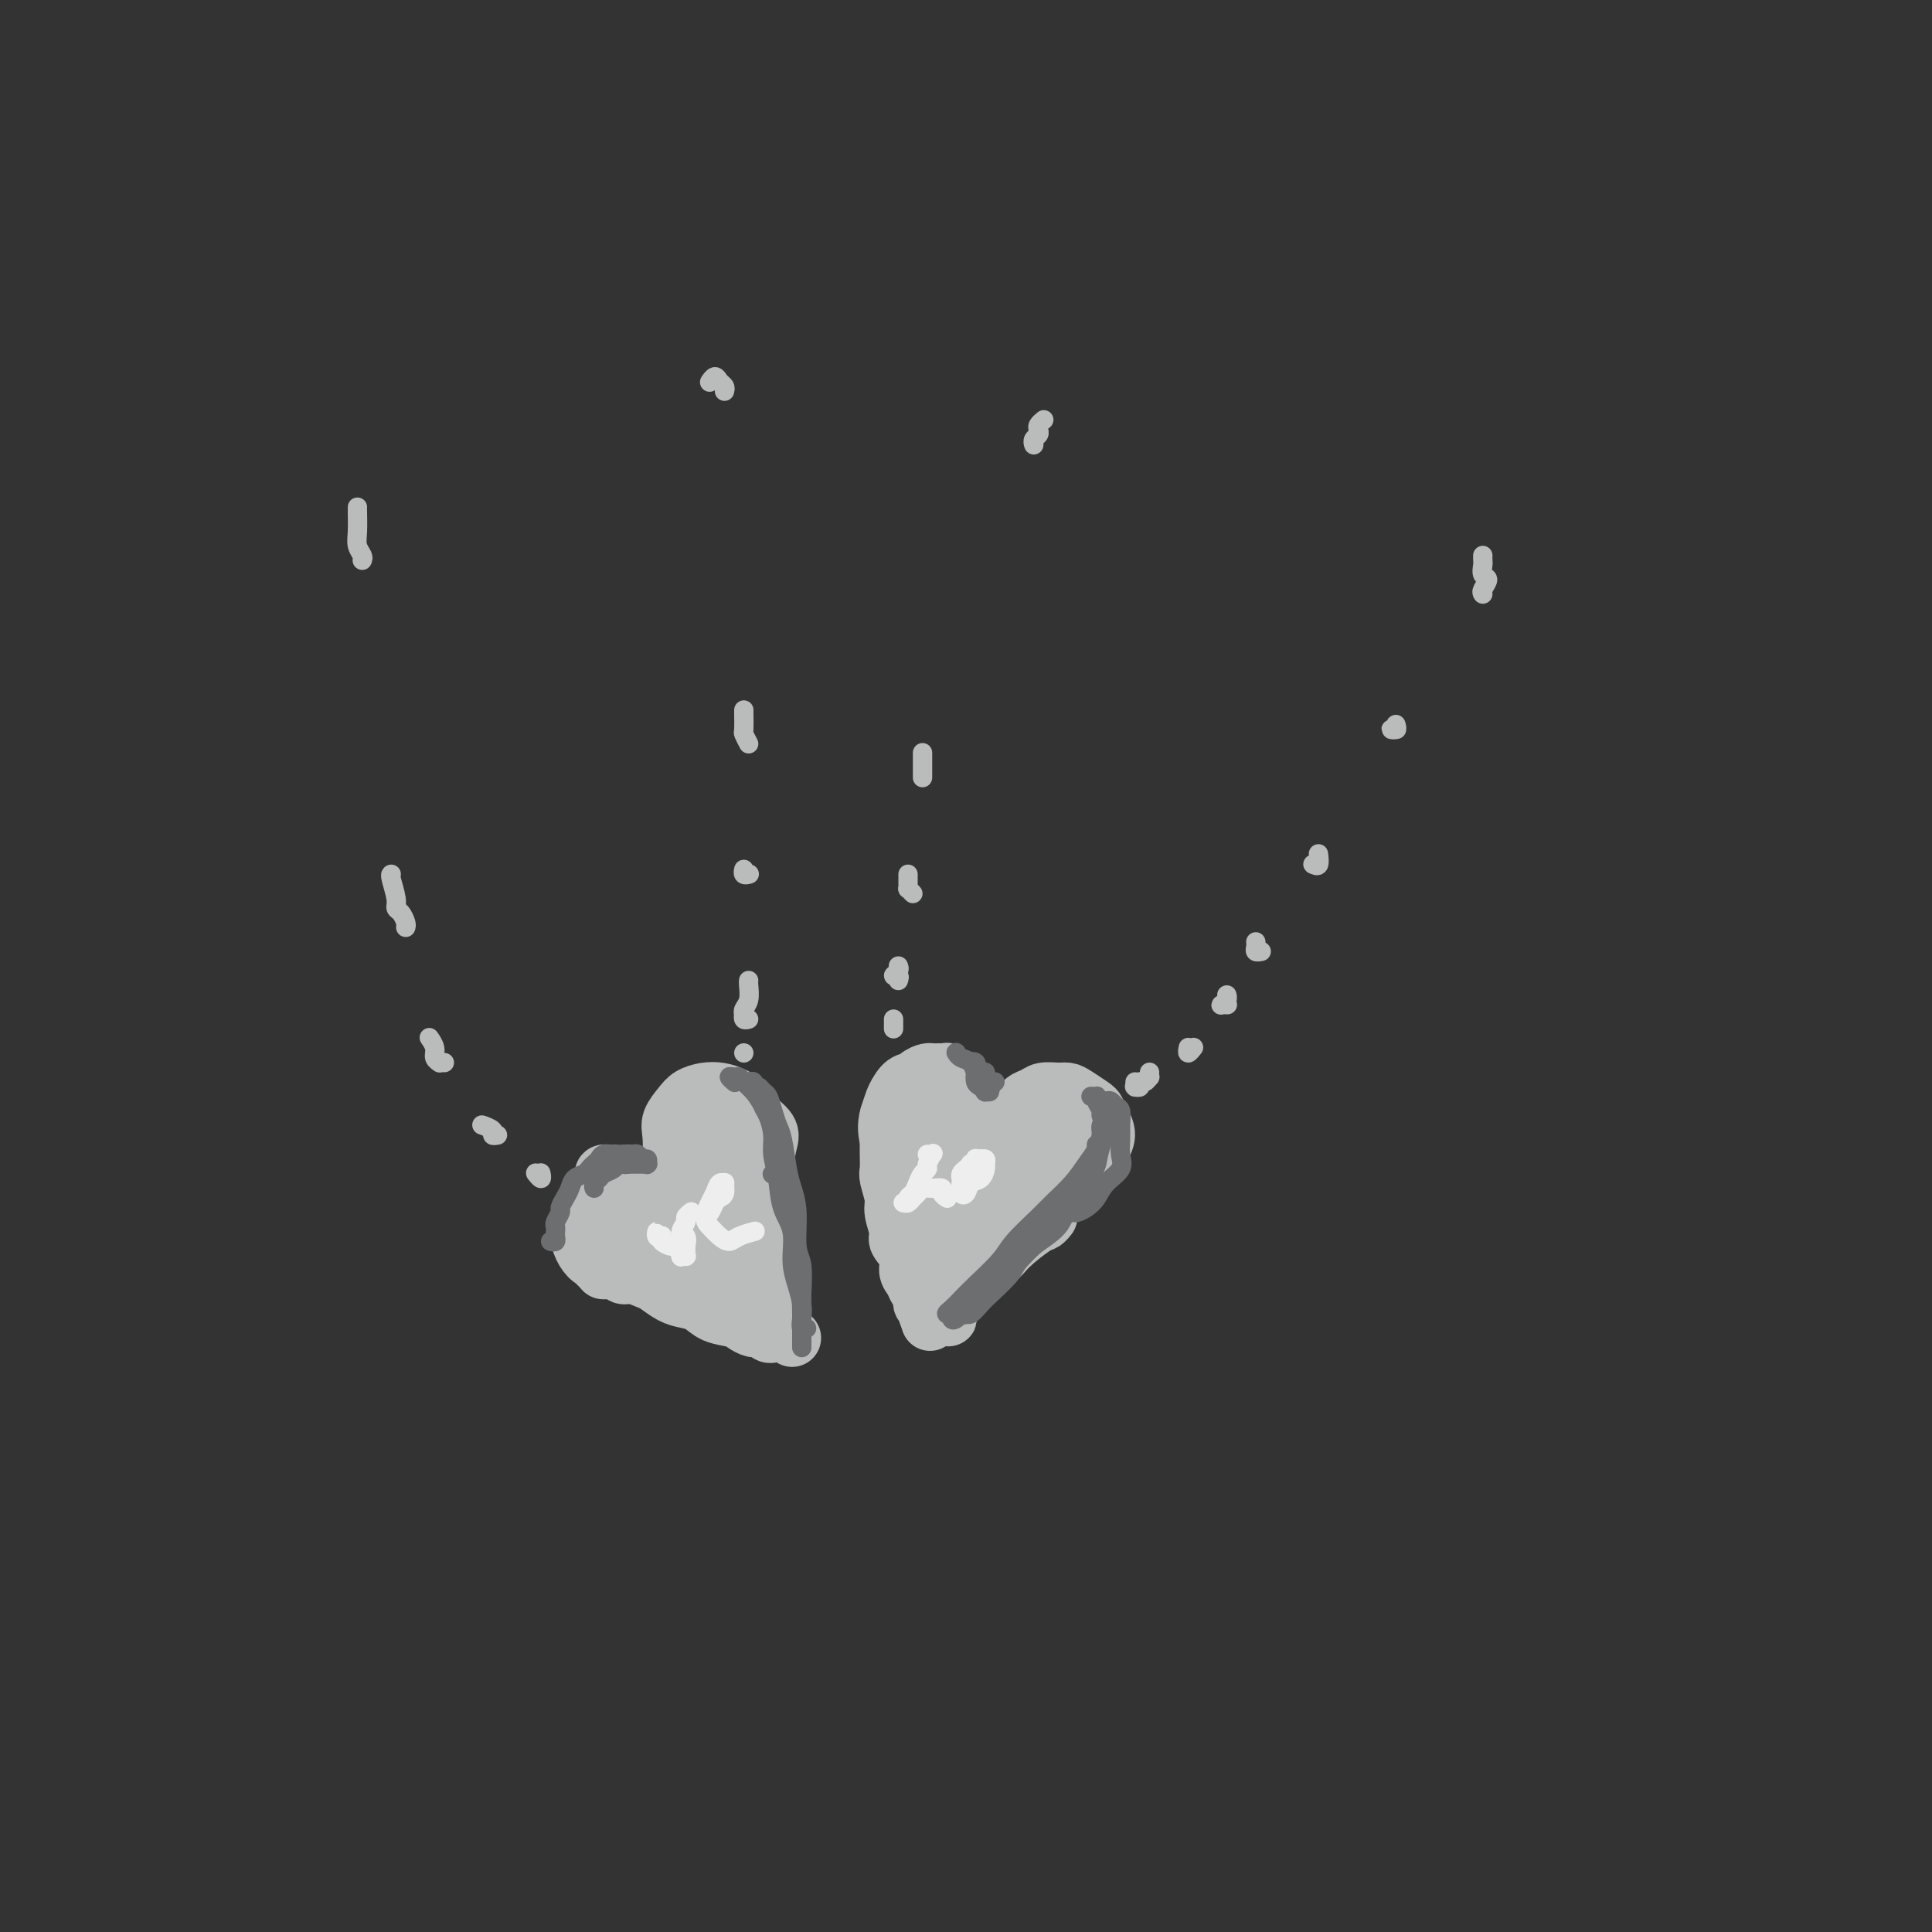 <svg viewBox='0 0 400 400' version='1.1' xmlns='http://www.w3.org/2000/svg' xmlns:xlink='http://www.w3.org/1999/xlink'><rect x="0" y="0" width="400" height="400" fill="#333333" stroke="none"/><g fill='none' stroke='#BABBBB' stroke-width='12' stroke-linecap='round' stroke-linejoin='round'><path d='M209,231c-0.030,-0.122 -0.060,-0.245 0,0c0.060,0.245 0.208,0.856 0,1c-0.208,0.144 -0.774,-0.179 -1,0c-0.226,0.179 -0.113,0.861 0,1c0.113,0.139 0.227,-0.264 0,0c-0.227,0.264 -0.795,1.196 -1,2c-0.205,0.804 -0.049,1.480 0,2c0.049,0.520 -0.010,0.884 0,2c0.010,1.116 0.089,2.983 0,4c-0.089,1.017 -0.345,1.184 0,2c0.345,0.816 1.293,2.280 2,3c0.707,0.720 1.175,0.695 2,1c0.825,0.305 2.007,0.938 3,1c0.993,0.062 1.796,-0.448 3,-1c1.204,-0.552 2.811,-1.148 4,-2c1.189,-0.852 1.962,-1.961 3,-3c1.038,-1.039 2.341,-2.009 3,-3c0.659,-0.991 0.673,-2.005 1,-3c0.327,-0.995 0.968,-1.972 1,-3c0.032,-1.028 -0.544,-2.108 -1,-3c-0.456,-0.892 -0.793,-1.598 -1,-2c-0.207,-0.402 -0.286,-0.501 -1,-1c-0.714,-0.499 -2.064,-1.398 -3,-2c-0.936,-0.602 -1.457,-0.906 -2,-1c-0.543,-0.094 -1.109,0.024 -2,0c-0.891,-0.024 -2.109,-0.189 -3,0c-0.891,0.189 -1.455,0.731 -2,1c-0.545,0.269 -1.070,0.265 -2,1c-0.930,0.735 -2.266,2.210 -3,3c-0.734,0.790 -0.867,0.895 -1,1'/><path d='M208,232c-1.914,1.771 -2.700,3.199 -3,4c-0.300,0.801 -0.114,0.976 0,2c0.114,1.024 0.157,2.895 0,4c-0.157,1.105 -0.515,1.442 0,2c0.515,0.558 1.904,1.337 3,2c1.096,0.663 1.898,1.211 3,1c1.102,-0.211 2.505,-1.182 4,-2c1.495,-0.818 3.082,-1.483 4,-2c0.918,-0.517 1.168,-0.888 2,-2c0.832,-1.112 2.245,-2.967 3,-4c0.755,-1.033 0.851,-1.244 1,-2c0.149,-0.756 0.349,-2.055 0,-3c-0.349,-0.945 -1.248,-1.534 -2,-2c-0.752,-0.466 -1.357,-0.809 -2,-1c-0.643,-0.191 -1.324,-0.232 -2,0c-0.676,0.232 -1.346,0.736 -2,1c-0.654,0.264 -1.293,0.288 -2,1c-0.707,0.712 -1.483,2.111 -2,3c-0.517,0.889 -0.774,1.268 -1,2c-0.226,0.732 -0.422,1.816 0,3c0.422,1.184 1.462,2.470 2,3c0.538,0.530 0.576,0.306 1,0c0.424,-0.306 1.236,-0.695 2,-1c0.764,-0.305 1.481,-0.527 2,-1c0.519,-0.473 0.841,-1.199 1,-2c0.159,-0.801 0.156,-1.679 0,-2c-0.156,-0.321 -0.464,-0.086 -1,0c-0.536,0.086 -1.298,0.023 -2,0c-0.702,-0.023 -1.343,-0.006 -2,0c-0.657,0.006 -1.331,0.002 -2,0c-0.669,-0.002 -1.335,-0.001 -2,0'/><path d='M211,236c-1.400,-0.311 -0.400,-0.089 0,0c0.400,0.089 0.200,0.044 0,0'/><path d='M196,224c-0.001,-0.453 -0.002,-0.906 0,-1c0.002,-0.094 0.008,0.171 0,0c-0.008,-0.171 -0.029,-0.778 0,-1c0.029,-0.222 0.107,-0.058 0,0c-0.107,0.058 -0.399,0.009 -1,0c-0.601,-0.009 -1.513,0.023 -2,0c-0.487,-0.023 -0.551,-0.101 -1,0c-0.449,0.101 -1.283,0.381 -2,1c-0.717,0.619 -1.316,1.576 -2,2c-0.684,0.424 -1.453,0.314 -2,1c-0.547,0.686 -0.873,2.169 -1,3c-0.127,0.831 -0.057,1.010 0,2c0.057,0.990 0.100,2.792 0,4c-0.100,1.208 -0.345,1.824 0,3c0.345,1.176 1.278,2.913 2,4c0.722,1.087 1.233,1.526 2,2c0.767,0.474 1.790,0.985 3,1c1.210,0.015 2.608,-0.464 4,-1c1.392,-0.536 2.778,-1.129 4,-2c1.222,-0.871 2.280,-2.020 3,-3c0.720,-0.980 1.102,-1.792 1,-3c-0.102,-1.208 -0.689,-2.811 -1,-4c-0.311,-1.189 -0.347,-1.964 -1,-3c-0.653,-1.036 -1.922,-2.332 -3,-3c-1.078,-0.668 -1.966,-0.709 -3,-1c-1.034,-0.291 -2.213,-0.833 -3,-1c-0.787,-0.167 -1.180,0.041 -2,0c-0.820,-0.041 -2.065,-0.331 -3,0c-0.935,0.331 -1.559,1.281 -2,2c-0.441,0.719 -0.697,1.205 -1,2c-0.303,0.795 -0.651,1.897 -1,3'/><path d='M184,231c-0.653,2.094 -0.286,3.829 0,5c0.286,1.171 0.493,1.777 1,3c0.507,1.223 1.316,3.061 2,4c0.684,0.939 1.244,0.978 2,1c0.756,0.022 1.707,0.025 3,0c1.293,-0.025 2.929,-0.079 4,-1c1.071,-0.921 1.578,-2.709 2,-4c0.422,-1.291 0.759,-2.086 1,-3c0.241,-0.914 0.388,-1.946 0,-3c-0.388,-1.054 -1.309,-2.129 -2,-3c-0.691,-0.871 -1.153,-1.540 -2,-2c-0.847,-0.460 -2.080,-0.713 -3,-1c-0.920,-0.287 -1.526,-0.607 -2,0c-0.474,0.607 -0.815,2.141 -1,3c-0.185,0.859 -0.215,1.043 0,2c0.215,0.957 0.674,2.685 1,4c0.326,1.315 0.518,2.216 1,3c0.482,0.784 1.254,1.453 2,2c0.746,0.547 1.465,0.974 2,1c0.535,0.026 0.884,-0.349 1,-1c0.116,-0.651 -0.001,-1.579 0,-2c0.001,-0.421 0.121,-0.334 0,-1c-0.121,-0.666 -0.481,-2.085 -1,-3c-0.519,-0.915 -1.197,-1.325 -2,-2c-0.803,-0.675 -1.733,-1.615 -2,-2c-0.267,-0.385 0.128,-0.216 0,0c-0.128,0.216 -0.780,0.478 -1,1c-0.220,0.522 -0.007,1.305 0,2c0.007,0.695 -0.190,1.303 0,2c0.190,0.697 0.769,1.485 1,2c0.231,0.515 0.116,0.758 0,1'/><path d='M191,239c0.000,1.533 0.001,1.365 0,1c-0.001,-0.365 -0.004,-0.925 0,-1c0.004,-0.075 0.015,0.337 0,0c-0.015,-0.337 -0.057,-1.422 0,-2c0.057,-0.578 0.211,-0.649 0,-1c-0.211,-0.351 -0.789,-0.983 -1,-1c-0.211,-0.017 -0.056,0.580 0,1c0.056,0.420 0.014,0.664 0,1c-0.014,0.336 0.000,0.765 0,1c-0.000,0.235 -0.015,0.276 0,1c0.015,0.724 0.060,2.132 0,3c-0.060,0.868 -0.226,1.195 0,2c0.226,0.805 0.844,2.087 1,3c0.156,0.913 -0.151,1.456 0,2c0.151,0.544 0.759,1.090 1,2c0.241,0.910 0.117,2.183 0,3c-0.117,0.817 -0.225,1.177 0,2c0.225,0.823 0.782,2.108 1,3c0.218,0.892 0.097,1.391 0,2c-0.097,0.609 -0.171,1.329 0,2c0.171,0.671 0.585,1.294 1,2c0.415,0.706 0.829,1.494 1,2c0.171,0.506 0.098,0.728 0,1c-0.098,0.272 -0.222,0.592 0,1c0.222,0.408 0.792,0.903 1,1c0.208,0.097 0.056,-0.205 0,0c-0.056,0.205 -0.016,0.916 0,1c0.016,0.084 0.008,-0.458 0,-1'/><path d='M196,270c0.727,5.309 0.046,1.580 0,0c-0.046,-1.580 0.544,-1.013 1,-1c0.456,0.013 0.778,-0.528 1,-1c0.222,-0.472 0.342,-0.874 1,-2c0.658,-1.126 1.852,-2.977 3,-4c1.148,-1.023 2.249,-1.219 3,-2c0.751,-0.781 1.153,-2.146 2,-3c0.847,-0.854 2.140,-1.198 3,-2c0.860,-0.802 1.287,-2.061 2,-3c0.713,-0.939 1.712,-1.557 2,-2c0.288,-0.443 -0.133,-0.710 0,-1c0.133,-0.290 0.821,-0.603 1,-1c0.179,-0.397 -0.151,-0.877 0,-1c0.151,-0.123 0.784,0.110 1,0c0.216,-0.110 0.014,-0.563 0,-1c-0.014,-0.437 0.158,-0.857 0,-1c-0.158,-0.143 -0.646,-0.010 -1,0c-0.354,0.010 -0.574,-0.104 -1,0c-0.426,0.104 -1.059,0.427 -2,1c-0.941,0.573 -2.192,1.396 -3,2c-0.808,0.604 -1.174,0.990 -2,2c-0.826,1.010 -2.113,2.646 -3,4c-0.887,1.354 -1.373,2.428 -2,3c-0.627,0.572 -1.395,0.642 -2,1c-0.605,0.358 -1.049,1.003 -1,1c0.049,-0.003 0.590,-0.655 1,-1c0.410,-0.345 0.689,-0.384 1,-1c0.311,-0.616 0.656,-1.808 1,-3'/><path d='M202,254c0.694,-1.300 0.930,-2.049 1,-3c0.070,-0.951 -0.027,-2.105 0,-3c0.027,-0.895 0.176,-1.531 0,-2c-0.176,-0.469 -0.677,-0.772 -1,-1c-0.323,-0.228 -0.469,-0.380 -1,0c-0.531,0.380 -1.449,1.293 -2,2c-0.551,0.707 -0.736,1.208 -1,2c-0.264,0.792 -0.607,1.874 -1,3c-0.393,1.126 -0.838,2.295 -1,3c-0.162,0.705 -0.042,0.944 0,1c0.042,0.056 0.008,-0.072 0,0c-0.008,0.072 0.012,0.345 0,0c-0.012,-0.345 -0.056,-1.308 0,-2c0.056,-0.692 0.211,-1.113 0,-2c-0.211,-0.887 -0.788,-2.239 -1,-3c-0.212,-0.761 -0.061,-0.932 0,-1c0.061,-0.068 0.030,-0.034 0,0'/><path d='M185,234c-0.423,-0.512 -0.845,-1.024 -1,-1c-0.155,0.024 -0.042,0.586 0,1c0.042,0.414 0.011,0.682 0,1c-0.011,0.318 -0.004,0.688 0,1c0.004,0.312 0.005,0.566 0,1c-0.005,0.434 -0.017,1.048 0,2c0.017,0.952 0.061,2.241 0,3c-0.061,0.759 -0.229,0.990 0,2c0.229,1.010 0.854,2.801 1,4c0.146,1.199 -0.186,1.805 0,3c0.186,1.195 0.890,2.977 1,4c0.110,1.023 -0.374,1.286 0,2c0.374,0.714 1.607,1.879 2,3c0.393,1.121 -0.052,2.198 0,3c0.052,0.802 0.601,1.328 1,2c0.399,0.672 0.646,1.489 1,2c0.354,0.511 0.813,0.715 1,1c0.187,0.285 0.103,0.651 0,1c-0.103,0.349 -0.224,0.682 0,1c0.224,0.318 0.792,0.621 1,1c0.208,0.379 0.056,0.833 0,1c-0.056,0.167 -0.016,0.048 0,0c0.016,-0.048 0.008,-0.024 0,0'/><path d='M192,272c1.089,3.267 0.311,0.933 0,0c-0.311,-0.933 -0.156,-0.467 0,0'/><path d='M194,271c-0.388,-0.107 -0.776,-0.213 -1,0c-0.224,0.213 -0.283,0.747 0,1c0.283,0.253 0.910,0.227 1,0c0.090,-0.227 -0.355,-0.655 0,-1c0.355,-0.345 1.510,-0.608 2,-1c0.490,-0.392 0.317,-0.914 1,-2c0.683,-1.086 2.224,-2.735 4,-4c1.776,-1.265 3.786,-2.147 5,-3c1.214,-0.853 1.632,-1.679 3,-3c1.368,-1.321 3.687,-3.139 5,-4c1.313,-0.861 1.620,-0.767 2,-1c0.380,-0.233 0.834,-0.794 1,-1c0.166,-0.206 0.045,-0.055 0,0c-0.045,0.055 -0.013,0.016 0,0c0.013,-0.016 0.006,-0.008 0,0'/><path d='M145,232c0.084,-0.393 0.167,-0.785 0,-1c-0.167,-0.215 -0.585,-0.252 -1,0c-0.415,0.252 -0.828,0.793 -1,1c-0.172,0.207 -0.102,0.081 0,0c0.102,-0.081 0.238,-0.118 0,0c-0.238,0.118 -0.848,0.391 -1,1c-0.152,0.609 0.155,1.555 0,2c-0.155,0.445 -0.771,0.389 -1,1c-0.229,0.611 -0.070,1.889 0,3c0.070,1.111 0.053,2.053 0,3c-0.053,0.947 -0.140,1.897 0,3c0.140,1.103 0.506,2.357 1,3c0.494,0.643 1.115,0.675 2,1c0.885,0.325 2.034,0.945 3,1c0.966,0.055 1.750,-0.453 3,-1c1.250,-0.547 2.965,-1.132 4,-2c1.035,-0.868 1.391,-2.018 2,-3c0.609,-0.982 1.472,-1.796 2,-3c0.528,-1.204 0.721,-2.798 1,-4c0.279,-1.202 0.644,-2.010 0,-3c-0.644,-0.990 -2.297,-2.161 -3,-3c-0.703,-0.839 -0.457,-1.347 -1,-2c-0.543,-0.653 -1.874,-1.452 -3,-2c-1.126,-0.548 -2.046,-0.845 -3,-1c-0.954,-0.155 -1.940,-0.167 -3,0c-1.060,0.167 -2.193,0.513 -3,1c-0.807,0.487 -1.290,1.117 -2,2c-0.710,0.883 -1.649,2.021 -2,3c-0.351,0.979 -0.115,1.798 0,3c0.115,1.202 0.108,2.785 0,4c-0.108,1.215 -0.317,2.061 0,3c0.317,0.939 1.158,1.969 2,3'/><path d='M141,245c0.407,2.231 0.424,1.310 1,1c0.576,-0.310 1.710,-0.009 3,0c1.290,0.009 2.735,-0.276 4,-1c1.265,-0.724 2.348,-1.889 3,-3c0.652,-1.111 0.873,-2.168 1,-3c0.127,-0.832 0.162,-1.439 0,-2c-0.162,-0.561 -0.519,-1.078 -1,-2c-0.481,-0.922 -1.085,-2.251 -2,-3c-0.915,-0.749 -2.141,-0.917 -3,-1c-0.859,-0.083 -1.351,-0.079 -2,0c-0.649,0.079 -1.454,0.234 -2,1c-0.546,0.766 -0.834,2.143 -1,3c-0.166,0.857 -0.211,1.193 0,2c0.211,0.807 0.677,2.086 1,3c0.323,0.914 0.503,1.464 1,2c0.497,0.536 1.311,1.059 2,1c0.689,-0.059 1.254,-0.699 2,-1c0.746,-0.301 1.672,-0.263 2,-1c0.328,-0.737 0.058,-2.251 0,-3c-0.058,-0.749 0.097,-0.734 0,-1c-0.097,-0.266 -0.445,-0.814 -1,-1c-0.555,-0.186 -1.315,-0.011 -2,0c-0.685,0.011 -1.294,-0.141 -2,0c-0.706,0.141 -1.509,0.574 -2,1c-0.491,0.426 -0.671,0.846 -1,1c-0.329,0.154 -0.808,0.044 -1,0c-0.192,-0.044 -0.096,-0.022 0,0'/><path d='M127,243c0.006,-0.000 0.012,-0.001 0,0c-0.012,0.001 -0.041,0.003 0,0c0.041,-0.003 0.152,-0.010 0,0c-0.152,0.010 -0.565,0.036 -1,0c-0.435,-0.036 -0.891,-0.135 -1,0c-0.109,0.135 0.127,0.503 0,1c-0.127,0.497 -0.619,1.124 -1,2c-0.381,0.876 -0.650,2.003 -1,3c-0.350,0.997 -0.779,1.865 -1,3c-0.221,1.135 -0.233,2.537 0,4c0.233,1.463 0.711,2.986 1,4c0.289,1.014 0.388,1.518 1,2c0.612,0.482 1.737,0.943 3,1c1.263,0.057 2.665,-0.288 4,-1c1.335,-0.712 2.605,-1.790 4,-3c1.395,-1.210 2.916,-2.552 4,-4c1.084,-1.448 1.732,-3.001 2,-4c0.268,-0.999 0.155,-1.442 0,-2c-0.155,-0.558 -0.353,-1.229 -1,-2c-0.647,-0.771 -1.745,-1.641 -3,-2c-1.255,-0.359 -2.668,-0.206 -4,0c-1.332,0.206 -2.582,0.467 -4,1c-1.418,0.533 -3.005,1.340 -4,2c-0.995,0.660 -1.400,1.175 -2,2c-0.600,0.825 -1.395,1.962 -2,3c-0.605,1.038 -1.020,1.978 -1,3c0.020,1.022 0.474,2.125 1,3c0.526,0.875 1.124,1.522 2,2c0.876,0.478 2.029,0.788 3,1c0.971,0.212 1.762,0.326 3,0c1.238,-0.326 2.925,-1.093 4,-2c1.075,-0.907 1.537,-1.953 2,-3'/><path d='M135,257c1.371,-1.231 1.797,-1.809 2,-3c0.203,-1.191 0.182,-2.996 0,-4c-0.182,-1.004 -0.524,-1.206 -1,-2c-0.476,-0.794 -1.087,-2.180 -2,-3c-0.913,-0.820 -2.130,-1.073 -3,-1c-0.870,0.073 -1.395,0.471 -2,1c-0.605,0.529 -1.291,1.188 -2,2c-0.709,0.812 -1.442,1.778 -2,3c-0.558,1.222 -0.940,2.699 -1,4c-0.060,1.301 0.201,2.425 1,3c0.799,0.575 2.137,0.600 3,1c0.863,0.400 1.251,1.174 2,1c0.749,-0.174 1.860,-1.297 3,-2c1.140,-0.703 2.311,-0.986 3,-2c0.689,-1.014 0.897,-2.760 1,-4c0.103,-1.240 0.103,-1.976 0,-3c-0.103,-1.024 -0.307,-2.336 -1,-3c-0.693,-0.664 -1.874,-0.679 -3,-1c-1.126,-0.321 -2.199,-0.946 -3,-1c-0.801,-0.054 -1.332,0.464 -2,1c-0.668,0.536 -1.473,1.089 -2,2c-0.527,0.911 -0.777,2.180 -1,3c-0.223,0.820 -0.420,1.190 0,2c0.420,0.810 1.458,2.060 2,3c0.542,0.940 0.589,1.572 1,2c0.411,0.428 1.188,0.654 2,1c0.812,0.346 1.661,0.813 2,1c0.339,0.187 0.170,0.093 0,0'/><path d='M125,263c-0.081,-0.001 -0.162,-0.001 0,0c0.162,0.001 0.568,0.004 1,0c0.432,-0.004 0.891,-0.016 1,0c0.109,0.016 -0.133,0.060 0,0c0.133,-0.060 0.639,-0.224 1,0c0.361,0.224 0.575,0.837 1,1c0.425,0.163 1.061,-0.125 2,0c0.939,0.125 2.180,0.662 3,1c0.820,0.338 1.218,0.475 2,1c0.782,0.525 1.946,1.436 3,2c1.054,0.564 1.997,0.781 3,1c1.003,0.219 2.064,0.441 3,1c0.936,0.559 1.746,1.457 3,2c1.254,0.543 2.953,0.733 4,1c1.047,0.267 1.442,0.611 2,1c0.558,0.389 1.278,0.823 2,1c0.722,0.177 1.447,0.096 2,0c0.553,-0.096 0.933,-0.207 1,0c0.067,0.207 -0.178,0.733 0,1c0.178,0.267 0.780,0.276 1,0c0.220,-0.276 0.060,-0.838 0,-1c-0.060,-0.162 -0.019,0.074 0,0c0.019,-0.074 0.016,-0.459 0,-1c-0.016,-0.541 -0.046,-1.238 0,-2c0.046,-0.762 0.166,-1.590 0,-3c-0.166,-1.410 -0.619,-3.403 -1,-5c-0.381,-1.597 -0.691,-2.799 -1,-4'/><path d='M158,260c-0.333,-3.126 -0.666,-3.442 -1,-5c-0.334,-1.558 -0.668,-4.357 -1,-6c-0.332,-1.643 -0.663,-2.129 -1,-3c-0.337,-0.871 -0.679,-2.128 -1,-3c-0.321,-0.872 -0.622,-1.358 -1,-2c-0.378,-0.642 -0.833,-1.440 -1,-2c-0.167,-0.560 -0.045,-0.883 0,-1c0.045,-0.117 0.012,-0.028 0,0c-0.012,0.028 -0.003,-0.005 0,0c0.003,0.005 0.001,0.048 0,0c-0.001,-0.048 -0.000,-0.188 0,0c0.000,0.188 0.000,0.704 0,1c-0.000,0.296 -0.000,0.373 0,1c0.000,0.627 -0.000,1.804 0,3c0.000,1.196 0.000,2.410 0,4c-0.000,1.590 -0.000,3.555 0,5c0.000,1.445 0.001,2.370 0,4c-0.001,1.630 -0.003,3.966 0,5c0.003,1.034 0.013,0.765 0,1c-0.013,0.235 -0.048,0.972 0,1c0.048,0.028 0.179,-0.653 0,-1c-0.179,-0.347 -0.667,-0.359 -1,-1c-0.333,-0.641 -0.509,-1.912 -1,-3c-0.491,-1.088 -1.297,-1.993 -2,-3c-0.703,-1.007 -1.305,-2.117 -2,-3c-0.695,-0.883 -1.484,-1.538 -2,-2c-0.516,-0.462 -0.758,-0.731 -1,-1'/><path d='M143,249c-1.618,-1.941 -1.162,-0.795 -1,0c0.162,0.795 0.030,1.239 0,2c-0.030,0.761 0.043,1.841 0,3c-0.043,1.159 -0.200,2.399 0,4c0.200,1.601 0.758,3.562 1,5c0.242,1.438 0.170,2.352 0,3c-0.170,0.648 -0.436,1.030 0,1c0.436,-0.030 1.574,-0.472 2,-1c0.426,-0.528 0.140,-1.143 0,-2c-0.140,-0.857 -0.132,-1.956 0,-3c0.132,-1.044 0.390,-2.034 0,-3c-0.390,-0.966 -1.426,-1.909 -2,-3c-0.574,-1.091 -0.686,-2.331 -1,-3c-0.314,-0.669 -0.829,-0.769 -1,-1c-0.171,-0.231 0.003,-0.594 0,0c-0.003,0.594 -0.183,2.145 0,3c0.183,0.855 0.729,1.014 1,2c0.271,0.986 0.269,2.800 1,4c0.731,1.200 2.197,1.784 3,2c0.803,0.216 0.944,0.062 1,0c0.056,-0.062 0.028,-0.031 0,0'/><path d='M155,232c0.030,0.027 0.060,0.054 0,0c-0.060,-0.054 -0.209,-0.189 0,0c0.209,0.189 0.778,0.701 1,1c0.222,0.299 0.097,0.384 0,1c-0.097,0.616 -0.167,1.762 0,3c0.167,1.238 0.569,2.568 1,4c0.431,1.432 0.889,2.966 1,5c0.111,2.034 -0.125,4.569 0,7c0.125,2.431 0.611,4.759 1,7c0.389,2.241 0.682,4.394 1,6c0.318,1.606 0.660,2.665 1,4c0.340,1.335 0.679,2.945 1,4c0.321,1.055 0.625,1.553 1,2c0.375,0.447 0.821,0.842 1,1c0.179,0.158 0.089,0.079 0,0'/></g>
<g fill='none' stroke='#6D6E70' stroke-width='4' stroke-linecap='round' stroke-linejoin='round'><path d='M226,227c-0.111,-0.004 -0.222,-0.008 0,0c0.222,0.008 0.776,0.029 1,0c0.224,-0.029 0.116,-0.107 0,0c-0.116,0.107 -0.241,0.399 0,1c0.241,0.601 0.846,1.510 1,2c0.154,0.490 -0.144,0.562 0,1c0.144,0.438 0.731,1.241 1,2c0.269,0.759 0.220,1.475 0,2c-0.220,0.525 -0.612,0.859 -1,2c-0.388,1.141 -0.773,3.088 -1,4c-0.227,0.912 -0.298,0.789 -1,2c-0.702,1.211 -2.036,3.757 -3,5c-0.964,1.243 -1.557,1.183 -2,2c-0.443,0.817 -0.736,2.511 -2,4c-1.264,1.489 -3.498,2.775 -5,4c-1.502,1.225 -2.273,2.391 -4,4c-1.727,1.609 -4.410,3.660 -6,5c-1.590,1.340 -2.086,1.967 -3,3c-0.914,1.033 -2.246,2.470 -3,3c-0.754,0.530 -0.930,0.151 -1,0c-0.070,-0.151 -0.035,-0.076 0,0'/><path d='M227,237c-0.003,0.442 -0.007,0.884 0,1c0.007,0.116 0.024,-0.094 0,0c-0.024,0.094 -0.088,0.493 0,1c0.088,0.507 0.330,1.122 0,2c-0.330,0.878 -1.231,2.019 -2,3c-0.769,0.981 -1.407,1.803 -2,3c-0.593,1.197 -1.140,2.770 -2,4c-0.860,1.230 -2.034,2.119 -3,3c-0.966,0.881 -1.725,1.754 -3,3c-1.275,1.246 -3.066,2.863 -4,4c-0.934,1.137 -1.010,1.793 -2,3c-0.990,1.207 -2.893,2.967 -4,4c-1.107,1.033 -1.417,1.341 -2,2c-0.583,0.659 -1.438,1.668 -2,2c-0.562,0.332 -0.831,-0.014 -1,0c-0.169,0.014 -0.238,0.388 0,0c0.238,-0.388 0.782,-1.540 1,-2c0.218,-0.460 0.109,-0.230 0,0'/><path d='M229,230c0.118,0.237 0.236,0.474 0,1c-0.236,0.526 -0.828,1.340 -1,2c-0.172,0.660 0.074,1.167 0,2c-0.074,0.833 -0.468,1.992 -1,3c-0.532,1.008 -1.203,1.866 -2,3c-0.797,1.134 -1.719,2.546 -3,4c-1.281,1.454 -2.920,2.952 -4,4c-1.080,1.048 -1.602,1.646 -3,3c-1.398,1.354 -3.673,3.466 -5,5c-1.327,1.534 -1.705,2.492 -3,4c-1.295,1.508 -3.506,3.567 -5,5c-1.494,1.433 -2.270,2.240 -3,3c-0.730,0.760 -1.412,1.472 -2,2c-0.588,0.528 -1.081,0.873 -1,1c0.081,0.127 0.738,0.036 1,0c0.262,-0.036 0.131,-0.018 0,0'/><path d='M154,224c0.455,-0.009 0.909,-0.017 1,0c0.091,0.017 -0.183,0.061 0,0c0.183,-0.061 0.823,-0.225 1,0c0.177,0.225 -0.107,0.840 0,1c0.107,0.160 0.606,-0.133 1,0c0.394,0.133 0.683,0.693 1,1c0.317,0.307 0.662,0.361 1,1c0.338,0.639 0.668,1.864 1,3c0.332,1.136 0.668,2.184 1,3c0.332,0.816 0.662,1.402 1,3c0.338,1.598 0.683,4.210 1,6c0.317,1.790 0.607,2.758 1,4c0.393,1.242 0.890,2.759 1,5c0.110,2.241 -0.167,5.208 0,7c0.167,1.792 0.777,2.410 1,4c0.223,1.590 0.060,4.153 0,6c-0.060,1.847 -0.016,2.978 0,4c0.016,1.022 0.004,1.934 0,3c-0.004,1.066 -0.001,2.287 0,3c0.001,0.713 0.000,0.918 0,1c-0.000,0.082 -0.000,0.041 0,0'/><path d='M157,226c0.417,-0.062 0.834,-0.124 1,0c0.166,0.124 0.082,0.433 0,1c-0.082,0.567 -0.162,1.391 0,2c0.162,0.609 0.567,1.001 1,2c0.433,0.999 0.894,2.603 1,4c0.106,1.397 -0.144,2.585 0,4c0.144,1.415 0.682,3.056 1,5c0.318,1.944 0.414,4.190 1,6c0.586,1.810 1.660,3.184 2,5c0.340,1.816 -0.053,4.074 0,6c0.053,1.926 0.554,3.521 1,5c0.446,1.479 0.838,2.841 1,4c0.162,1.159 0.095,2.115 0,3c-0.095,0.885 -0.218,1.700 0,2c0.218,0.300 0.777,0.086 1,0c0.223,-0.086 0.112,-0.043 0,0'/><path d='M114,257c0.422,0.090 0.844,0.180 1,0c0.156,-0.180 0.046,-0.630 0,-1c-0.046,-0.370 -0.027,-0.662 0,-1c0.027,-0.338 0.063,-0.724 0,-1c-0.063,-0.276 -0.224,-0.444 0,-1c0.224,-0.556 0.832,-1.501 1,-2c0.168,-0.499 -0.106,-0.553 0,-1c0.106,-0.447 0.592,-1.285 1,-2c0.408,-0.715 0.739,-1.305 1,-2c0.261,-0.695 0.451,-1.495 1,-2c0.549,-0.505 1.455,-0.713 2,-1c0.545,-0.287 0.727,-0.651 1,-1c0.273,-0.349 0.635,-0.682 1,-1c0.365,-0.318 0.731,-0.621 1,-1c0.269,-0.379 0.439,-0.833 1,-1c0.561,-0.167 1.512,-0.046 2,0c0.488,0.046 0.512,0.016 1,0c0.488,-0.016 1.441,-0.019 2,0c0.559,0.019 0.724,0.062 1,0c0.276,-0.062 0.662,-0.227 1,0c0.338,0.227 0.628,0.845 1,1c0.372,0.155 0.828,-0.155 1,0c0.172,0.155 0.062,0.774 0,1c-0.062,0.226 -0.076,0.061 0,0c0.076,-0.061 0.241,-0.016 0,0c-0.241,0.016 -0.889,0.004 -1,0c-0.111,-0.004 0.316,-0.001 0,0c-0.316,0.001 -1.376,0.000 -2,0c-0.624,-0.000 -0.812,-0.000 -1,0'/><path d='M130,241c-0.638,0.168 -0.734,0.086 -1,0c-0.266,-0.086 -0.702,-0.178 -1,0c-0.298,0.178 -0.458,0.626 -1,1c-0.542,0.374 -1.466,0.675 -2,1c-0.534,0.325 -0.679,0.675 -1,1c-0.321,0.325 -0.817,0.626 -1,1c-0.183,0.374 -0.052,0.821 0,1c0.052,0.179 0.026,0.089 0,0'/><path d='M198,218c-0.004,-0.007 -0.008,-0.014 0,0c0.008,0.014 0.030,0.049 0,0c-0.030,-0.049 -0.110,-0.183 0,0c0.110,0.183 0.412,0.682 1,1c0.588,0.318 1.463,0.453 2,1c0.537,0.547 0.737,1.506 1,2c0.263,0.494 0.588,0.525 1,1c0.412,0.475 0.910,1.396 1,2c0.090,0.604 -0.227,0.891 0,1c0.227,0.109 1.000,0.041 1,0c0.000,-0.041 -0.771,-0.056 -1,0c-0.229,0.056 0.083,0.184 0,0c-0.083,-0.184 -0.563,-0.680 -1,-1c-0.437,-0.320 -0.831,-0.465 -1,-1c-0.169,-0.535 -0.112,-1.460 0,-2c0.112,-0.540 0.278,-0.695 0,-1c-0.278,-0.305 -1.000,-0.759 -1,-1c-0.000,-0.241 0.721,-0.267 1,0c0.279,0.267 0.117,0.827 0,1c-0.117,0.173 -0.189,-0.041 0,0c0.189,0.041 0.639,0.337 1,1c0.361,0.663 0.633,1.693 1,2c0.367,0.307 0.830,-0.110 1,0c0.170,0.110 0.049,0.746 0,1c-0.049,0.254 -0.024,0.127 0,0'/><path d='M202,222c0.414,0.002 0.828,0.003 1,0c0.172,-0.003 0.103,-0.011 0,0c-0.103,0.011 -0.239,0.041 0,0c0.239,-0.041 0.852,-0.155 1,0c0.148,0.155 -0.170,0.577 0,1c0.170,0.423 0.829,0.845 1,1c0.171,0.155 -0.146,0.042 0,0c0.146,-0.042 0.756,-0.012 1,0c0.244,0.012 0.122,0.006 0,0'/></g>
<g fill='none' stroke='#EEEEEE' stroke-width='4' stroke-linecap='round' stroke-linejoin='round'><path d='M192,239c0.391,0.054 0.781,0.108 1,0c0.219,-0.108 0.266,-0.377 0,0c-0.266,0.377 -0.844,1.400 -1,2c-0.156,0.600 0.112,0.776 0,1c-0.112,0.224 -0.603,0.494 -1,1c-0.397,0.506 -0.698,1.246 -1,2c-0.302,0.754 -0.603,1.522 -1,2c-0.397,0.478 -0.888,0.665 -1,1c-0.112,0.335 0.155,0.819 0,1c-0.155,0.181 -0.732,0.060 -1,0c-0.268,-0.060 -0.227,-0.058 0,0c0.227,0.058 0.641,0.174 1,0c0.359,-0.174 0.664,-0.636 1,-1c0.336,-0.364 0.702,-0.631 1,-1c0.298,-0.369 0.529,-0.841 1,-1c0.471,-0.159 1.184,-0.004 2,0c0.816,0.004 1.735,-0.143 2,0c0.265,0.143 -0.125,0.574 0,1c0.125,0.426 0.764,0.845 1,1c0.236,0.155 0.067,0.044 0,0c-0.067,-0.044 -0.034,-0.022 0,0'/><path d='M202,240c-0.032,-0.112 -0.064,-0.223 0,0c0.064,0.223 0.224,0.781 0,1c-0.224,0.219 -0.831,0.101 -1,0c-0.169,-0.101 0.098,-0.183 0,0c-0.098,0.183 -0.563,0.630 -1,1c-0.437,0.370 -0.846,0.661 -1,1c-0.154,0.339 -0.053,0.725 0,1c0.053,0.275 0.059,0.440 0,1c-0.059,0.560 -0.184,1.516 0,2c0.184,0.484 0.676,0.495 1,0c0.324,-0.495 0.480,-1.495 1,-2c0.520,-0.505 1.403,-0.513 2,-1c0.597,-0.487 0.907,-1.452 1,-2c0.093,-0.548 -0.031,-0.679 0,-1c0.031,-0.321 0.219,-0.832 0,-1c-0.219,-0.168 -0.843,0.008 -1,0c-0.157,-0.008 0.154,-0.198 0,0c-0.154,0.198 -0.772,0.784 -1,1c-0.228,0.216 -0.065,0.062 0,0c0.065,-0.062 0.033,-0.031 0,0'/><path d='M137,256c-0.430,0.143 -0.861,0.286 -1,0c-0.139,-0.286 0.013,-1.002 0,-1c-0.013,0.002 -0.193,0.723 0,1c0.193,0.277 0.758,0.111 1,0c0.242,-0.111 0.160,-0.166 0,0c-0.160,0.166 -0.398,0.552 0,1c0.398,0.448 1.431,0.957 2,1c0.569,0.043 0.674,-0.380 1,0c0.326,0.380 0.872,1.563 1,2c0.128,0.437 -0.162,0.129 0,0c0.162,-0.129 0.777,-0.080 1,0c0.223,0.080 0.055,0.191 0,0c-0.055,-0.191 0.003,-0.685 0,-1c-0.003,-0.315 -0.069,-0.451 0,-1c0.069,-0.549 0.271,-1.510 0,-2c-0.271,-0.490 -1.015,-0.510 -1,-1c0.015,-0.490 0.787,-1.451 1,-2c0.213,-0.549 -0.135,-0.686 0,-1c0.135,-0.314 0.753,-0.804 1,-1c0.247,-0.196 0.124,-0.098 0,0'/><path d='M146,252c0.024,-0.016 0.048,-0.032 0,0c-0.048,0.032 -0.167,0.112 0,0c0.167,-0.112 0.619,-0.416 1,-1c0.381,-0.584 0.691,-1.448 1,-2c0.309,-0.552 0.616,-0.790 1,-1c0.384,-0.210 0.846,-0.390 1,-1c0.154,-0.610 0.000,-1.651 0,-2c-0.000,-0.349 0.153,-0.007 0,0c-0.153,0.007 -0.613,-0.322 -1,0c-0.387,0.322 -0.700,1.294 -1,2c-0.300,0.706 -0.585,1.146 -1,2c-0.415,0.854 -0.958,2.121 -1,3c-0.042,0.879 0.417,1.370 1,2c0.583,0.630 1.292,1.398 2,2c0.708,0.602 1.417,1.038 2,1c0.583,-0.038 1.042,-0.549 2,-1c0.958,-0.451 2.417,-0.843 3,-1c0.583,-0.157 0.292,-0.078 0,0'/></g>
<g fill='none' stroke='#BABBBB' stroke-width='4' stroke-linecap='round' stroke-linejoin='round'><path d='M235,224c-0.009,0.420 -0.017,0.841 0,1c0.017,0.159 0.060,0.058 0,0c-0.060,-0.058 -0.223,-0.072 0,0c0.223,0.072 0.830,0.231 1,0c0.170,-0.231 -0.098,-0.850 0,-1c0.098,-0.150 0.562,0.170 1,0c0.438,-0.170 0.849,-0.829 1,-1c0.151,-0.171 0.041,0.146 0,0c-0.041,-0.146 -0.012,-0.756 0,-1c0.012,-0.244 0.006,-0.122 0,0'/><path d='M246,217c-0.008,0.038 -0.016,0.077 0,0c0.016,-0.077 0.056,-0.268 0,0c-0.056,0.268 -0.207,0.995 0,1c0.207,0.005 0.774,-0.713 1,-1c0.226,-0.287 0.113,-0.144 0,0'/><path d='M254,208c0.105,0.006 0.210,0.012 0,0c-0.210,-0.012 -0.736,-0.042 -1,0c-0.264,0.042 -0.267,0.156 0,0c0.267,-0.156 0.803,-0.580 1,-1c0.197,-0.420 0.056,-0.834 0,-1c-0.056,-0.166 -0.028,-0.083 0,0'/><path d='M261,197c0.113,-0.022 0.226,-0.045 0,0c-0.226,0.045 -0.793,0.156 -1,0c-0.207,-0.156 -0.056,-0.581 0,-1c0.056,-0.419 0.016,-0.834 0,-1c-0.016,-0.166 -0.008,-0.083 0,0'/><path d='M273,179c-0.392,0.016 -0.785,0.032 -1,0c-0.215,-0.032 -0.254,-0.112 0,0c0.254,0.112 0.799,0.415 1,0c0.201,-0.415 0.057,-1.547 0,-2c-0.057,-0.453 -0.029,-0.226 0,0'/><path d='M289,150c0.143,0.423 0.286,0.845 0,1c-0.286,0.155 -1.000,0.042 -1,0c0.000,-0.042 0.714,-0.012 1,0c0.286,0.012 0.143,0.006 0,0'/><path d='M307,123c-0.144,-0.212 -0.287,-0.424 0,-1c0.287,-0.576 1.005,-1.517 1,-2c-0.005,-0.483 -0.733,-0.508 -1,-1c-0.267,-0.492 -0.071,-1.452 0,-2c0.071,-0.548 0.019,-0.686 0,-1c-0.019,-0.314 -0.005,-0.804 0,-1c0.005,-0.196 0.003,-0.098 0,0'/><path d='M185,211c0.000,0.459 0.000,0.918 0,1c0.000,0.082 0.000,-0.213 0,0c-0.000,0.213 0.000,0.933 0,1c0.000,0.067 0.000,-0.521 0,-1c0.000,-0.479 0.000,-0.851 0,-1c0.000,-0.149 0.000,-0.074 0,0'/><path d='M186,203c0.144,-0.445 0.287,-0.890 0,-1c-0.287,-0.110 -1.005,0.115 -1,0c0.005,-0.115 0.732,-0.569 1,-1c0.268,-0.431 0.077,-0.837 0,-1c-0.077,-0.163 -0.038,-0.081 0,0'/><path d='M189,185c-0.423,-0.447 -0.845,-0.894 -1,-1c-0.155,-0.106 -0.041,0.129 0,0c0.041,-0.129 0.011,-0.622 0,-1c-0.011,-0.378 -0.003,-0.640 0,-1c0.003,-0.360 0.001,-0.817 0,-1c-0.001,-0.183 -0.000,-0.091 0,0'/><path d='M191,161c0.000,-0.467 0.000,-0.935 0,-1c0.000,-0.065 0.000,0.271 0,0c0.000,-0.271 0.000,-1.150 0,-2c0.000,-0.850 0.000,-1.671 0,-2c0.000,-0.329 0.000,-0.164 0,0'/><path d='M214,92c0.030,0.089 0.060,0.179 0,0c-0.060,-0.179 -0.208,-0.626 0,-1c0.208,-0.374 0.774,-0.675 1,-1c0.226,-0.325 0.112,-0.675 0,-1c-0.112,-0.325 -0.222,-0.626 0,-1c0.222,-0.374 0.778,-0.821 1,-1c0.222,-0.179 0.111,-0.089 0,0'/><path d='M154,218c0.000,0.000 0.000,0.000 0,0c0.000,0.000 0.000,0.000 0,0c0.000,0.000 0.000,0.000 0,0'/><path d='M155,211c-0.420,0.119 -0.841,0.237 -1,0c-0.159,-0.237 -0.057,-0.830 0,-1c0.057,-0.170 0.068,0.084 0,0c-0.068,-0.084 -0.214,-0.506 0,-1c0.214,-0.494 0.789,-1.060 1,-2c0.211,-0.940 0.057,-2.253 0,-3c-0.057,-0.747 -0.016,-0.928 0,-1c0.016,-0.072 0.008,-0.036 0,0'/><path d='M155,181c0.113,-0.030 0.226,-0.060 0,0c-0.226,0.060 -0.792,0.208 -1,0c-0.208,-0.208 -0.060,-0.774 0,-1c0.060,-0.226 0.030,-0.113 0,0'/><path d='M155,154c-0.423,-0.815 -0.845,-1.630 -1,-2c-0.155,-0.370 -0.041,-0.295 0,-1c0.041,-0.705 0.011,-2.190 0,-3c-0.011,-0.810 -0.003,-0.946 0,-1c0.003,-0.054 0.002,-0.027 0,0'/><path d='M150,81c0.091,-0.348 0.182,-0.696 0,-1c-0.182,-0.304 -0.637,-0.565 -1,-1c-0.363,-0.435 -0.633,-1.044 -1,-1c-0.367,0.044 -0.829,0.743 -1,1c-0.171,0.257 -0.049,0.074 0,0c0.049,-0.074 0.024,-0.037 0,0'/><path d='M112,243c-0.030,-0.144 -0.061,-0.287 0,0c0.061,0.287 0.212,1.005 0,1c-0.212,-0.005 -0.788,-0.732 -1,-1c-0.212,-0.268 -0.061,-0.077 0,0c0.061,0.077 0.030,0.038 0,0'/><path d='M103,235c-0.483,0.083 -0.967,0.166 -1,0c-0.033,-0.166 0.383,-0.581 0,-1c-0.383,-0.419 -1.565,-0.844 -2,-1c-0.435,-0.156 -0.124,-0.045 0,0c0.124,0.045 0.062,0.022 0,0'/><path d='M92,220c-0.455,-0.018 -0.910,-0.037 -1,0c-0.090,0.037 0.186,0.129 0,0c-0.186,-0.129 -0.833,-0.478 -1,-1c-0.167,-0.522 0.147,-1.218 0,-2c-0.147,-0.782 -0.756,-1.652 -1,-2c-0.244,-0.348 -0.122,-0.174 0,0'/><path d='M84,192c0.081,-0.218 0.161,-0.437 0,-1c-0.161,-0.563 -0.565,-1.471 -1,-2c-0.435,-0.529 -0.901,-0.678 -1,-1c-0.099,-0.322 0.169,-0.818 0,-2c-0.169,-1.182 -0.776,-3.049 -1,-4c-0.224,-0.951 -0.064,-0.986 0,-1c0.064,-0.014 0.032,-0.007 0,0'/><path d='M75,116c0.113,-0.257 0.226,-0.514 0,-1c-0.226,-0.486 -0.793,-1.202 -1,-2c-0.207,-0.798 -0.056,-1.678 0,-3c0.056,-1.322 0.015,-3.087 0,-4c-0.015,-0.913 -0.004,-0.975 0,-1c0.004,-0.025 0.002,-0.012 0,0'/></g>
<g fill='none' stroke='#6D6E70' stroke-width='4' stroke-linecap='round' stroke-linejoin='round'><path d='M152,224c-0.037,-0.031 -0.073,-0.061 0,0c0.073,0.061 0.256,0.215 0,0c-0.256,-0.215 -0.952,-0.798 -1,-1c-0.048,-0.202 0.553,-0.022 1,0c0.447,0.022 0.739,-0.114 1,0c0.261,0.114 0.490,0.478 1,1c0.510,0.522 1.300,1.200 2,2c0.700,0.800 1.308,1.721 2,3c0.692,1.279 1.467,2.917 2,4c0.533,1.083 0.823,1.610 1,3c0.177,1.390 0.240,3.644 0,5c-0.240,1.356 -0.783,1.816 -1,2c-0.217,0.184 -0.109,0.092 0,0'/><path d='M229,228c0.340,-0.102 0.680,-0.204 1,0c0.320,0.204 0.621,0.715 1,1c0.379,0.285 0.836,0.344 1,1c0.164,0.656 0.034,1.908 0,3c-0.034,1.092 0.027,2.025 0,3c-0.027,0.975 -0.143,1.991 0,3c0.143,1.009 0.543,2.011 0,3c-0.543,0.989 -2.030,1.964 -3,3c-0.970,1.036 -1.423,2.134 -2,3c-0.577,0.866 -1.278,1.500 -2,2c-0.722,0.500 -1.464,0.865 -2,1c-0.536,0.135 -0.868,0.038 -1,0c-0.132,-0.038 -0.066,-0.019 0,0'/></g>
</svg>